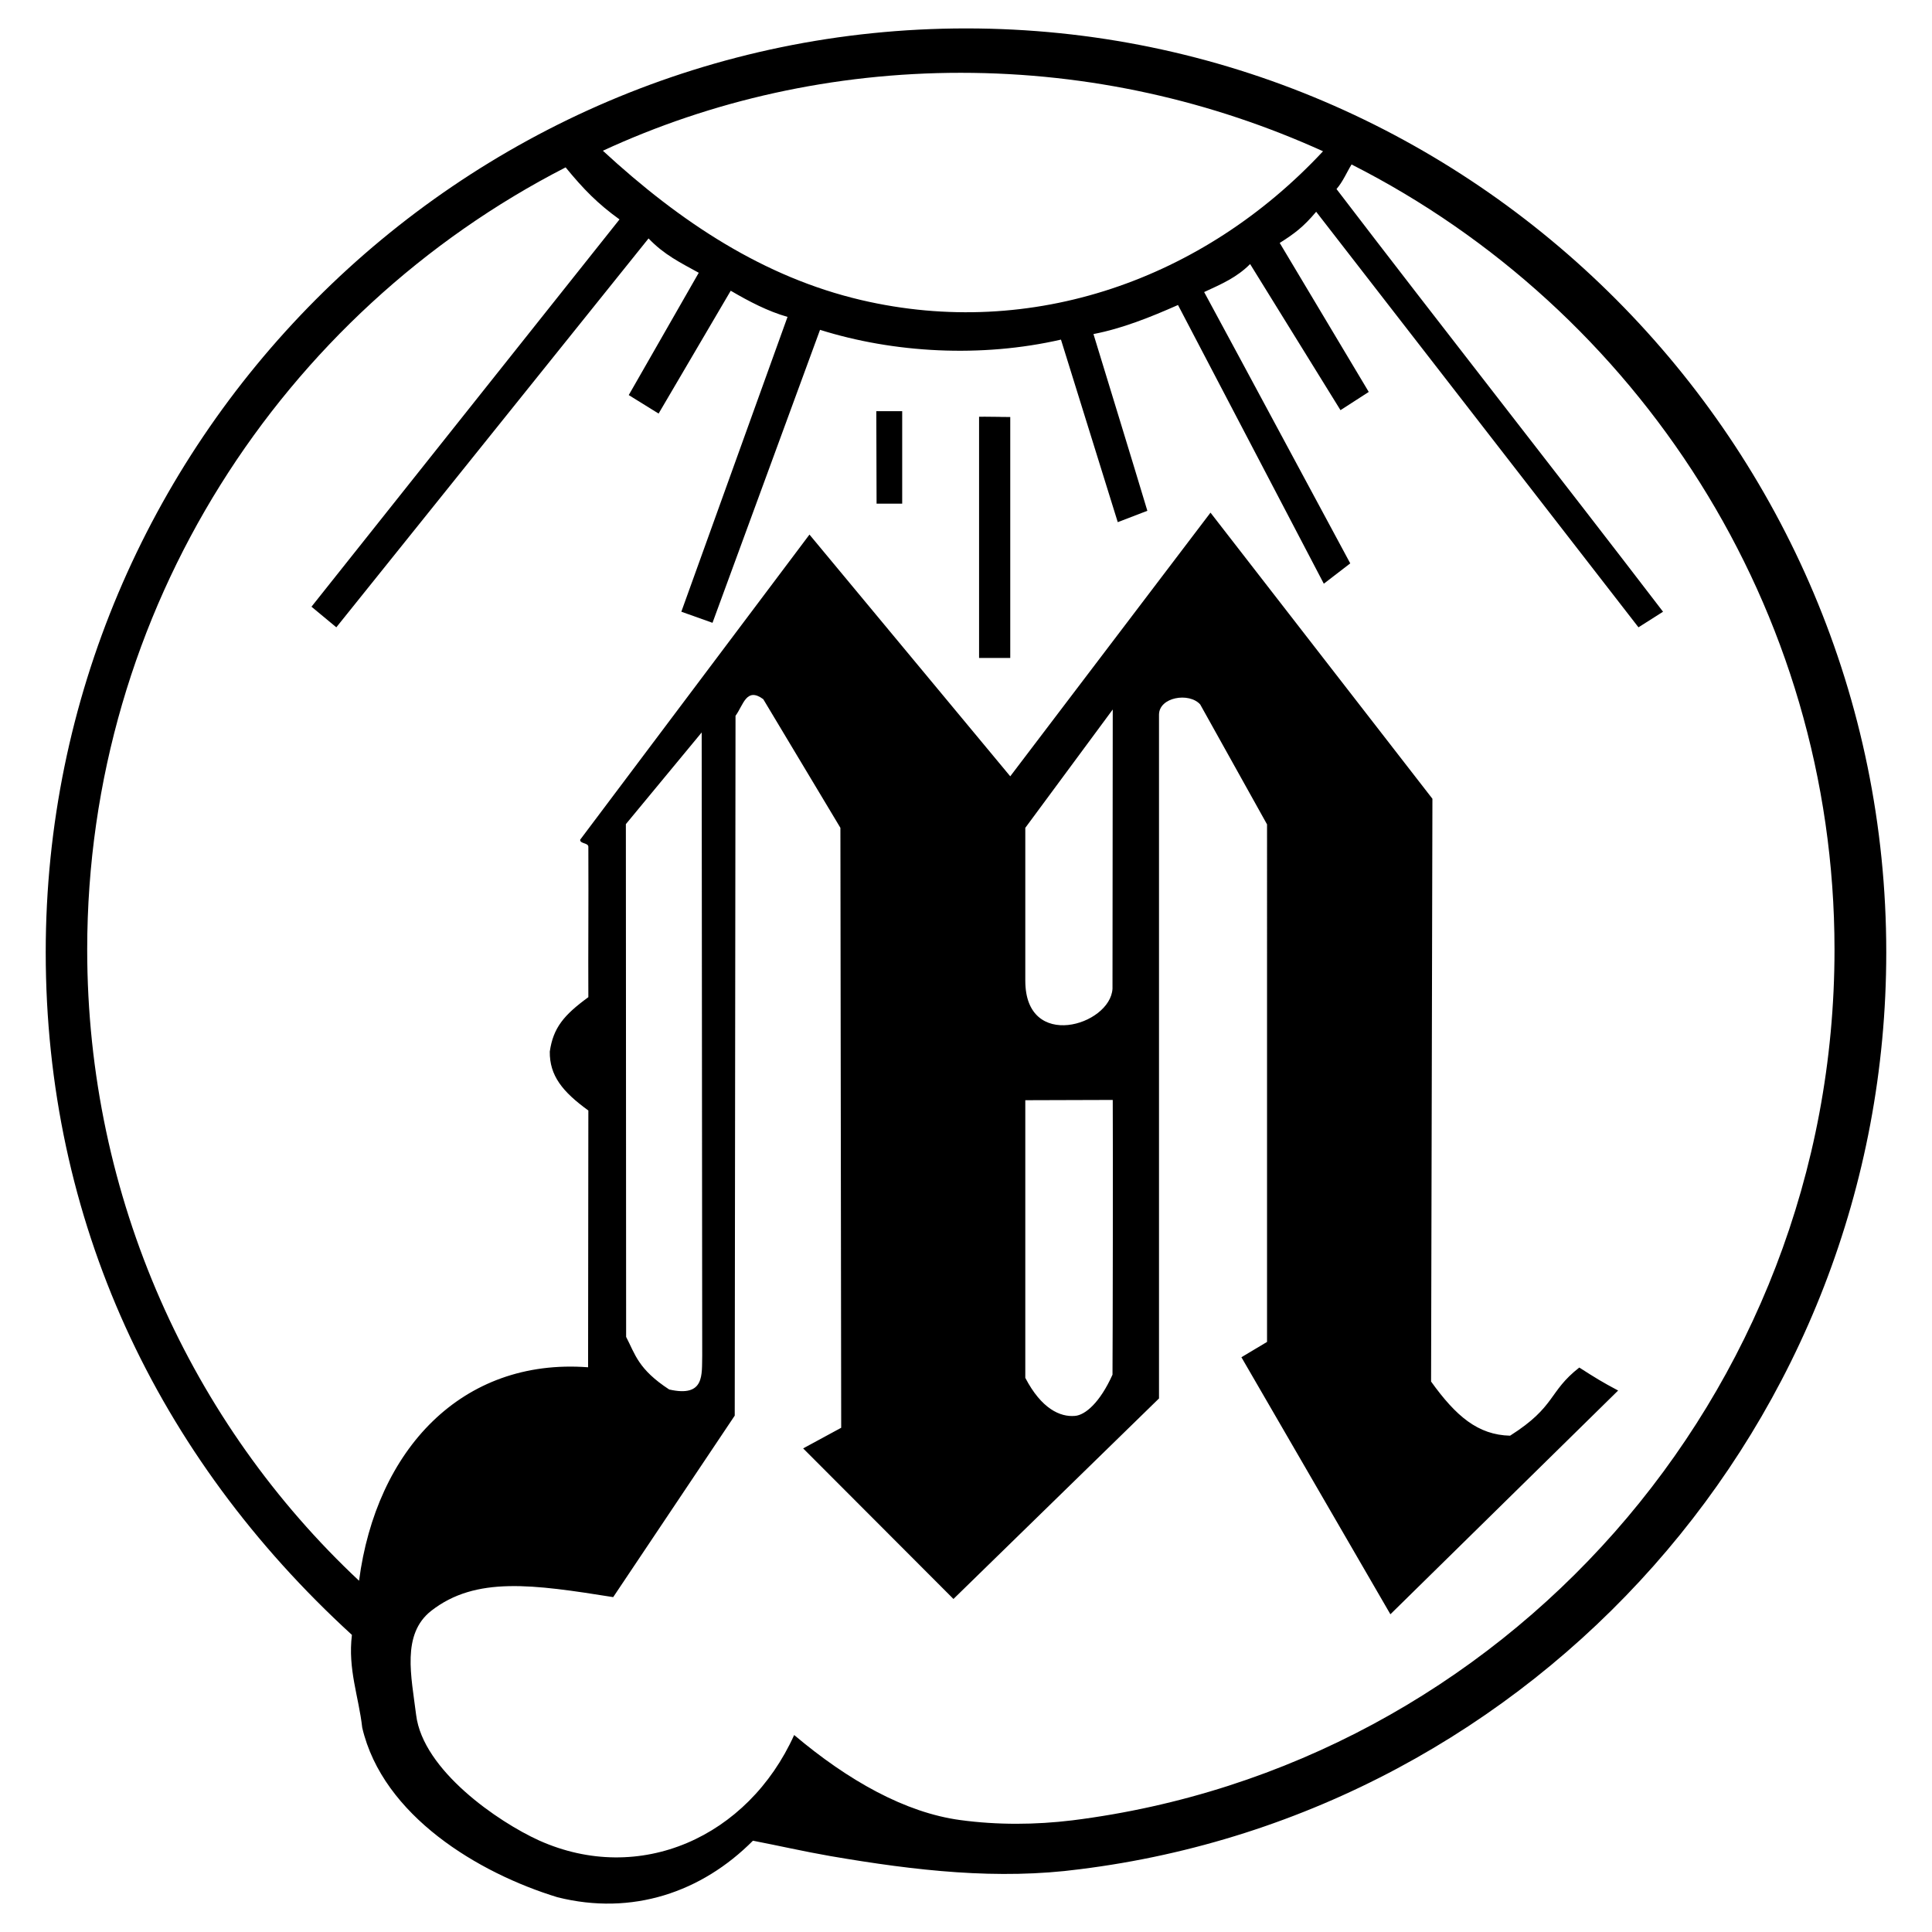 <svg xmlns="http://www.w3.org/2000/svg" width="2500" height="2500" viewBox="0 0 192.756 192.756"><g fill-rule="evenodd" clip-rule="evenodd"><path fill="#fff" d="M0 0h192.756v192.756H0V0z"/><path d="M107.725 186.494c-8.145 1.08-16.315.158-24.908-1.318-2.583-.449-5.113-1.029-7.696-1.529-5.113 5.141-12.045 7.512-19.504 5.641-7.854-2.398-17.422-8.117-19.478-16.922-.343-3.084-1.45-5.824-1.028-9.252-19.531-17.87-30.549-41.407-30.549-68.107 0-50.765 41.249-92.172 91.829-92.172 50.554 0 91.802 41.408 91.802 92.172 0 46.917-35.08 85.847-80.468 91.487zM60.149 15.039c7.802 7.195 16.104 12.625 25.751 14.892 17.08 4.006 34.185-2.056 46.099-14.839-11.043-5.008-23.273-7.828-36.136-7.828-12.73-.001-24.88 2.766-35.714 7.775zm74.697 1.37c-.475.765-.844 1.687-1.502 2.452 10.596 13.864 21.982 28.333 32.578 42.171l-2.451 1.556-32.156-41.461c-1.266 1.503-2.135 2.162-3.637 3.111l8.883 14.865-2.82 1.819-9.016-14.576c-1.344 1.344-2.82 1.977-4.586 2.793 4.85 8.962 9.727 18.082 14.576 27.069l-2.637 2.029-14.549-27.807c-2.74 1.212-5.561 2.346-8.434 2.899 1.818 5.957 3.584 11.676 5.377 17.633l-2.953 1.134-5.666-18.213c-7.934 1.819-16.658 1.344-24.038-.975l-10.728 29.23-3.11-1.107 10.595-29.415c-1.95-.554-3.822-1.529-5.667-2.61l-7.196 12.256-2.978-1.845 6.984-12.203c-1.818-1.001-3.453-1.792-5.008-3.426L33.555 62.587l-2.478-2.056 30.732-38.64c-2.161-1.555-3.584-3.004-5.377-5.192C28.205 31.169 8.7 60.742 8.7 94.743c0 24.829 10.412 47.312 27.122 62.968 1.713-13.072 10.253-22.246 22.852-21.297l.026-25.619c-2.583-1.871-3.874-3.48-3.848-5.877.342-2.373 1.396-3.639 3.848-5.43-.026-4.956.027-8.461 0-14.998 0-.422-.843-.29-.817-.712l22.878-30.443 20.032 24.117 19.979-26.305 22.141 28.545-.133 58.145c2.479 3.453 4.666 5.324 7.881 5.402 4.613-2.926 3.797-4.375 6.906-6.799 1.688 1.08 2.24 1.422 3.875 2.293l-22.721 22.324-14.865-25.646 2.557-1.527V82.25l-6.668-11.966c-1.107-1.239-4.111-.738-4.111 1.027v68.212l-20.507 20.006-14.997-15.023 3.796-2.057-.079-59.857-7.697-12.836c-1.687-1.239-1.977.58-2.767 1.66l-.079 69.822-12.125 18.107c-7.986-1.266-13.706-2.109-18.16 1.369-2.979 2.346-1.977 6.537-1.502 10.385.685 5.535 8.197 10.676 12.256 12.52 10.042 4.508 20.848-.314 25.461-10.516 5.403 4.561 11.096 7.75 16.579 8.486 3.716.502 7.486.475 11.175.027 42.885-5.377 76.041-42.33 76.041-86.874-.002-34.158-19.691-63.889-48.183-78.333zM90.012 50.252v-9.226H87.43l.026 9.226h2.556zm10.781 15.393V41.606c-7.169-.053 3.004-.026-3.111-.026v24.064h3.111v.001zm1.502 32.209c0 7.037 8.486 4.455 8.699.791l.025-27.86-8.725 11.808v15.261h.001zm-35.53 40.775c3.585.816 3.242-1.504 3.295-3.375l-.053-62.177-7.564 9.146.026 51.16c.897 1.713 1.186 3.217 4.296 5.246zm35.53-1.16c1.607 3.084 3.479 3.928 4.955 3.795 1.027-.078 2.504-1.344 3.744-4.111.025-3.268.053-22.668.025-27.412l-8.725.027v27.701h.001z"/></g></svg>
